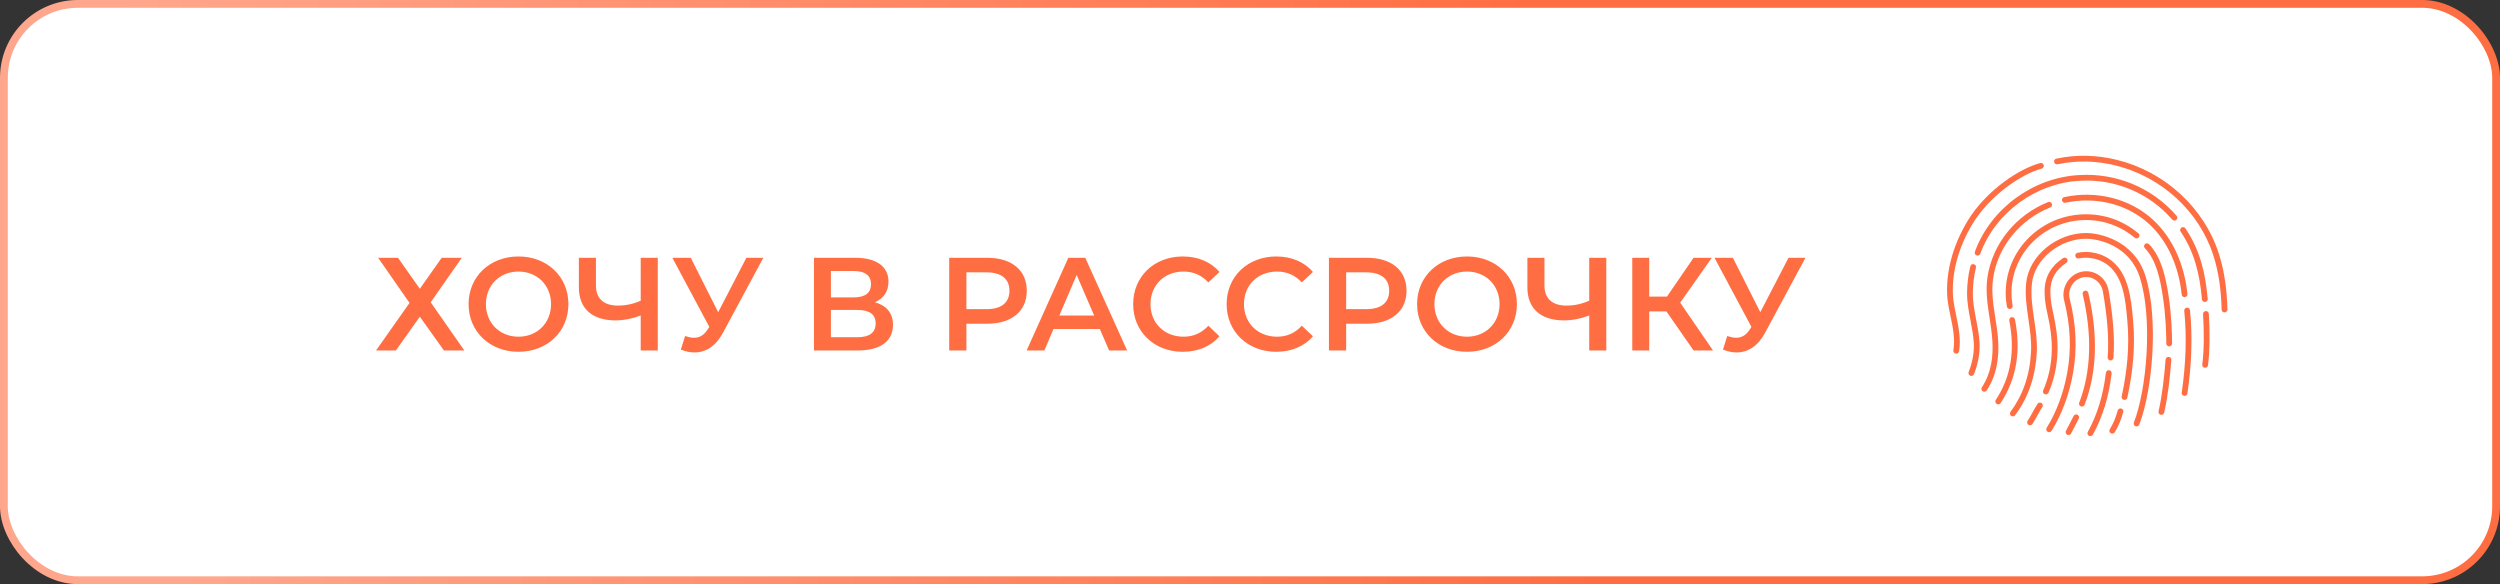 <?xml version="1.0" encoding="UTF-8"?> <svg xmlns="http://www.w3.org/2000/svg" width="321" height="75" viewBox="0 0 321 75" fill="none"><rect x="0" y="0" width="321" height="75" fill="#333333" stroke="none"/> <rect x="0.5" y="0.5" width="320" height="74" rx="9.5" fill="white" stroke="url(#paint0_linear_47_159)"></rect> <path d="M48.553 33.1L52.583 38.897L48.282 45H50.831L53.908 40.665L57.002 45H59.62L55.303 38.812L59.297 33.1H56.714L53.908 37.078L51.103 33.1H48.553ZM66.573 45.17C70.262 45.17 72.982 42.586 72.982 39.05C72.982 35.514 70.262 32.93 66.573 32.93C62.884 32.93 60.164 35.531 60.164 39.05C60.164 42.569 62.884 45.17 66.573 45.17ZM66.573 43.232C64.176 43.232 62.391 41.481 62.391 39.05C62.391 36.619 64.176 34.868 66.573 34.868C68.97 34.868 70.755 36.619 70.755 39.05C70.755 41.481 68.97 43.232 66.573 43.232ZM82.266 33.1V38.608C81.331 39.033 80.328 39.237 79.342 39.237C77.523 39.237 76.52 38.336 76.52 36.653V33.1H74.327V36.891C74.327 39.628 76.027 41.141 79.07 41.141C80.056 41.141 81.127 40.937 82.266 40.512V45H84.459V33.1H82.266ZM95.835 33.1L92.214 40.087L88.695 33.1H86.332L91.075 41.974L90.888 42.263C90.395 43.045 89.817 43.368 89.12 43.368C88.763 43.368 88.389 43.283 87.964 43.147L87.42 44.881C88.015 45.136 88.61 45.255 89.171 45.255C90.616 45.255 91.925 44.439 92.843 42.705L98.011 33.1H95.835ZM112.332 38.812C113.437 38.336 114.083 37.435 114.083 36.16C114.083 34.188 112.485 33.1 109.833 33.1H104.512V45H110.156C113.114 45 114.661 43.759 114.661 41.702C114.661 40.206 113.828 39.22 112.332 38.812ZM106.688 34.8H109.646C111.074 34.8 111.839 35.378 111.839 36.5C111.839 37.605 111.074 38.183 109.646 38.183H106.688V34.8ZM110.088 43.3H106.688V39.798H110.088C111.618 39.798 112.434 40.342 112.434 41.532C112.434 42.722 111.618 43.3 110.088 43.3ZM126.773 33.1H121.877V45H124.087V41.566H126.773C129.901 41.566 131.839 39.951 131.839 37.333C131.839 34.698 129.901 33.1 126.773 33.1ZM126.671 39.696H124.087V34.97H126.671C128.609 34.97 129.612 35.837 129.612 37.333C129.612 38.829 128.609 39.696 126.671 39.696ZM142.41 45H144.722L139.35 33.1H137.174L131.819 45H134.097L135.27 42.246H141.22L142.41 45ZM136.018 40.512L138.245 35.31L140.489 40.512H136.018ZM151.855 45.17C153.81 45.17 155.476 44.473 156.581 43.181L155.153 41.821C154.286 42.773 153.215 43.232 151.974 43.232C149.509 43.232 147.724 41.498 147.724 39.05C147.724 36.602 149.509 34.868 151.974 34.868C153.215 34.868 154.286 35.327 155.153 36.262L156.581 34.919C155.476 33.627 153.81 32.93 151.872 32.93C148.217 32.93 145.497 35.497 145.497 39.05C145.497 42.603 148.217 45.17 151.855 45.17ZM163.858 45.17C165.813 45.17 167.479 44.473 168.584 43.181L167.156 41.821C166.289 42.773 165.218 43.232 163.977 43.232C161.512 43.232 159.727 41.498 159.727 39.05C159.727 36.602 161.512 34.868 163.977 34.868C165.218 34.868 166.289 35.327 167.156 36.262L168.584 34.919C167.479 33.627 165.813 32.93 163.875 32.93C160.22 32.93 157.5 35.497 157.5 39.05C157.5 42.603 160.22 45.17 163.858 45.17ZM175.532 33.1H170.636V45H172.846V41.566H175.532C178.66 41.566 180.598 39.951 180.598 37.333C180.598 34.698 178.66 33.1 175.532 33.1ZM175.43 39.696H172.846V34.97H175.43C177.368 34.97 178.371 35.837 178.371 37.333C178.371 38.829 177.368 39.696 175.43 39.696ZM188.362 45.17C192.051 45.17 194.771 42.586 194.771 39.05C194.771 35.514 192.051 32.93 188.362 32.93C184.673 32.93 181.953 35.531 181.953 39.05C181.953 42.569 184.673 45.17 188.362 45.17ZM188.362 43.232C185.965 43.232 184.18 41.481 184.18 39.05C184.18 36.619 185.965 34.868 188.362 34.868C190.759 34.868 192.544 36.619 192.544 39.05C192.544 41.481 190.759 43.232 188.362 43.232ZM204.055 33.1V38.608C203.12 39.033 202.117 39.237 201.131 39.237C199.312 39.237 198.309 38.336 198.309 36.653V33.1H196.116V36.891C196.116 39.628 197.816 41.141 200.859 41.141C201.845 41.141 202.916 40.937 204.055 40.512V45H206.248V33.1H204.055ZM217.454 45H219.953L215.737 38.863L219.8 33.1H217.454L214.037 38.081H211.759V33.1H209.583V45H211.759V39.985H213.969L217.454 45ZM229.644 33.1L226.023 40.087L222.504 33.1H220.141L224.884 41.974L224.697 42.263C224.204 43.045 223.626 43.368 222.929 43.368C222.572 43.368 222.198 43.283 221.773 43.147L221.229 44.881C221.824 45.136 222.419 45.255 222.98 45.255C224.425 45.255 225.734 44.439 226.652 42.705L231.82 33.1H229.644Z" fill="#FF6E42"></path> <path d="M271.829 20.531C269.296 19.902 266.631 19.812 264.037 20.369C263.837 20.412 263.709 20.609 263.753 20.808C263.796 21.008 263.993 21.135 264.194 21.092C266.678 20.558 269.236 20.646 271.67 21.253C277.49 22.706 282.335 27.062 284.18 32.753C284.894 34.954 285.197 37.297 285.258 39.753C285.263 39.957 285.433 40.119 285.638 40.114C285.843 40.108 286.005 39.939 286 39.735C285.938 37.245 285.632 34.842 284.9 32.568C282.984 26.61 277.921 22.043 271.829 20.531Z" fill="#FF6E42"></path> <path d="M262.153 21.649C262.351 21.595 262.467 21.391 262.412 21.194C262.358 20.998 262.153 20.882 261.955 20.936C259.243 21.681 255.427 24.255 253.069 27.694C253.068 27.695 253.068 27.697 253.067 27.698C250.996 30.805 249.698 34.709 250.061 38.497C250.061 38.5 250.061 38.504 250.062 38.507C250.149 39.199 250.294 39.889 250.44 40.581C250.748 42.036 251.056 43.496 250.816 44.979C250.783 45.18 250.921 45.37 251.123 45.402C251.326 45.435 251.516 45.298 251.549 45.096C251.8 43.547 251.488 42.035 251.176 40.523C251.032 39.824 250.888 39.124 250.799 38.421C250.458 34.842 251.686 31.107 253.684 28.109C255.952 24.802 259.626 22.343 262.153 21.649Z" fill="#FF6E42"></path> <path d="M267.025 22.475C271.687 22.192 276.348 24.085 279.478 27.714C279.611 27.869 279.593 28.102 279.438 28.235C279.282 28.368 279.048 28.351 278.914 28.196C275.938 24.745 271.503 22.943 267.068 23.213C267.067 23.213 267.065 23.213 267.064 23.213C261.456 23.483 256.204 27.271 254.272 32.578C254.203 32.77 253.99 32.869 253.797 32.799C253.604 32.73 253.504 32.518 253.574 32.326C255.609 26.735 261.124 22.76 267.025 22.475Z" fill="#FF6E42"></path> <path d="M280.609 29.329C280.494 29.16 280.264 29.114 280.093 29.228C279.923 29.342 279.878 29.572 279.992 29.741C281.727 32.313 282.445 35.112 282.728 38.434C282.746 38.638 282.926 38.788 283.13 38.771C283.334 38.754 283.486 38.575 283.468 38.371C283.179 34.977 282.439 32.042 280.609 29.329Z" fill="#FF6E42"></path> <path d="M283.22 39.941C283.425 39.928 283.601 40.083 283.614 40.287C283.754 42.516 283.755 45.038 283.507 46.901C283.481 47.103 283.294 47.246 283.091 47.219C282.887 47.192 282.744 47.007 282.771 46.804C283.01 45.008 283.011 42.54 282.873 40.333C282.86 40.129 283.016 39.954 283.22 39.941Z" fill="#FF6E42"></path> <path d="M253.712 34.368C253.76 34.17 253.637 33.97 253.438 33.922C253.239 33.874 253.038 33.996 252.99 34.195C252.717 35.318 252.576 36.473 252.57 37.628C252.564 38.819 252.787 39.981 253.011 41.144C253.193 42.096 253.376 43.047 253.433 44.015C253.509 45.286 253.24 46.559 252.776 47.771C252.703 47.962 252.799 48.175 252.991 48.248C253.182 48.321 253.397 48.225 253.47 48.034C253.96 46.754 254.258 45.374 254.174 43.971C254.117 43.01 253.935 42.064 253.752 41.118C253.53 39.965 253.307 38.811 253.313 37.632C253.318 36.534 253.453 35.436 253.712 34.368Z" fill="#FF6E42"></path> <path d="M263.454 26.154C263.531 26.343 263.438 26.558 263.248 26.634C259.399 28.174 256.508 31.646 255.919 35.742C255.672 37.453 255.938 39.147 256.204 40.842C256.354 41.796 256.504 42.75 256.562 43.707C256.689 45.781 256.451 48.06 255.095 50.133C254.983 50.304 254.753 50.352 254.582 50.241C254.41 50.13 254.361 49.901 254.473 49.73C255.709 47.841 255.942 45.742 255.821 43.751C255.762 42.781 255.613 41.816 255.464 40.851C255.197 39.121 254.931 37.392 255.183 35.637C255.813 31.264 258.892 27.58 262.971 25.948C263.162 25.872 263.378 25.964 263.454 26.154Z" fill="#FF6E42"></path> <path d="M276.489 28.258C273.452 25.427 269.051 24.438 265.051 25.312C264.851 25.356 264.724 25.553 264.768 25.752C264.812 25.951 265.01 26.078 265.21 26.034C268.998 25.207 273.142 26.15 275.981 28.798C278.374 31.029 279.764 34.276 280.128 37.819C280.149 38.022 280.331 38.17 280.535 38.149C280.739 38.128 280.887 37.947 280.867 37.744C280.489 34.065 279.041 30.637 276.489 28.258Z" fill="#FF6E42"></path> <path d="M280.789 39.504C280.993 39.483 281.175 39.631 281.196 39.834C281.549 43.252 281.397 46.944 280.865 50.515C280.834 50.717 280.646 50.857 280.443 50.827C280.24 50.797 280.1 50.609 280.13 50.407C280.655 46.885 280.803 43.256 280.457 39.91C280.437 39.706 280.585 39.525 280.789 39.504Z" fill="#FF6E42"></path> <path d="M267.844 27.512C262.155 27.512 257.532 32.031 257.532 37.619C257.532 38.215 257.585 38.8 257.686 39.369C257.722 39.57 257.915 39.704 258.117 39.668C258.319 39.632 258.453 39.441 258.417 39.239C258.323 38.713 258.274 38.172 258.274 37.619C258.274 32.451 262.553 28.252 267.844 28.252C270.235 28.252 272.42 29.11 274.097 30.527C274.253 30.659 274.487 30.64 274.62 30.485C274.753 30.329 274.734 30.096 274.577 29.964C272.77 28.436 270.417 27.512 267.844 27.512Z" fill="#FF6E42"></path> <path d="M275.409 31.342C275.557 31.201 275.792 31.206 275.934 31.353C277.573 33.054 278.097 35.728 278.444 37.971C278.835 40.499 278.895 42.965 278.895 44.108C278.895 44.312 278.729 44.477 278.524 44.477C278.319 44.477 278.152 44.312 278.152 44.108C278.152 42.983 278.093 40.559 277.71 38.084C277.388 36.001 276.924 33.448 275.398 31.865C275.256 31.717 275.261 31.483 275.409 31.342Z" fill="#FF6E42"></path> <path d="M278.801 46.225C278.817 46.021 278.664 45.843 278.46 45.827C278.256 45.811 278.077 45.963 278.06 46.166C277.878 48.443 277.64 50.717 277.156 52.819C277.111 53.017 277.235 53.216 277.435 53.261C277.635 53.307 277.834 53.182 277.88 52.983C278.376 50.827 278.618 48.508 278.801 46.225Z" fill="#FF6E42"></path> <path d="M258.284 40.729C258.485 40.69 258.68 40.82 258.72 41.02C259.505 44.989 258.963 48.595 256.884 51.753C256.771 51.924 256.541 51.972 256.37 51.86C256.198 51.748 256.15 51.519 256.263 51.348C258.219 48.376 258.745 44.974 257.991 41.163C257.952 40.963 258.083 40.769 258.284 40.729Z" fill="#FF6E42"></path> <path d="M267.844 29.918C264.151 29.918 260.528 32.764 260.158 36.341C259.996 37.907 260.223 39.45 260.451 40.993C260.65 42.34 260.848 43.688 260.788 45.053C260.65 48.175 259.729 50.753 258.148 52.877C258.026 53.041 258.06 53.272 258.225 53.394C258.39 53.515 258.622 53.481 258.745 53.317C260.422 51.065 261.386 48.342 261.53 45.085C261.59 43.727 261.391 42.383 261.191 41.04C260.963 39.505 260.736 37.97 260.896 36.416C261.221 33.274 264.47 30.657 267.844 30.657C269.418 30.657 273.489 31.505 274.784 35.705C275.596 38.337 275.817 41.9 275.621 45.36C275.424 48.821 274.813 52.13 273.99 54.252C273.917 54.443 274.012 54.657 274.203 54.73C274.395 54.804 274.61 54.709 274.683 54.518C275.544 52.298 276.163 48.905 276.362 45.402C276.561 41.9 276.342 38.239 275.494 35.488C274.057 30.826 269.55 29.918 267.844 29.918Z" fill="#FF6E42"></path> <path d="M262.13 51.754C262.302 51.865 262.35 52.094 262.238 52.265C262.008 52.617 261.806 52.984 261.603 53.352C261.4 53.72 261.198 54.088 260.968 54.439C260.856 54.61 260.626 54.658 260.454 54.547C260.282 54.435 260.234 54.206 260.346 54.035C260.576 53.684 260.778 53.316 260.981 52.949C261.184 52.581 261.386 52.213 261.616 51.861C261.728 51.691 261.958 51.642 262.13 51.754Z" fill="#FF6E42"></path> <path d="M265.309 33.755C265.48 33.641 265.526 33.411 265.412 33.242C265.298 33.072 265.067 33.026 264.897 33.14C263.426 34.119 262.524 35.465 262.524 37.438C262.524 38.612 262.733 39.572 262.948 40.556C263.268 42.03 263.486 43.5 263.447 45.013C263.399 46.851 263.038 48.53 262.344 50.13C262.263 50.317 262.349 50.535 262.538 50.616C262.726 50.697 262.944 50.61 263.026 50.423C263.76 48.732 264.139 46.959 264.189 45.032C264.23 43.46 264.006 41.931 263.674 40.4C263.459 39.411 263.267 38.528 263.267 37.438C263.267 35.748 264.014 34.617 265.309 33.755Z" fill="#FF6E42"></path> <path d="M266.759 32.456C268.299 32.143 269.957 32.529 271.178 33.513C273.358 35.269 273.648 38.473 273.882 41.068L273.894 41.201C274.198 44.547 273.85 47.797 273.15 51.06C273.108 51.26 272.91 51.387 272.71 51.345C272.509 51.302 272.381 51.106 272.424 50.906C273.114 47.691 273.45 44.519 273.155 41.267C273.145 41.16 273.135 41.05 273.126 40.94L273.125 40.938C272.917 38.593 272.655 35.655 270.711 34.087C269.667 33.247 268.236 32.91 266.907 33.18C266.706 33.221 266.51 33.092 266.469 32.892C266.428 32.692 266.558 32.497 266.759 32.456Z" fill="#FF6E42"></path> <path d="M272.626 52.9C272.676 52.702 272.556 52.501 272.358 52.45C272.159 52.4 271.957 52.52 271.906 52.717C271.682 53.595 271.336 54.388 270.897 55.117C270.792 55.292 270.849 55.519 271.025 55.624C271.201 55.729 271.429 55.672 271.534 55.497C272.007 54.711 272.382 53.852 272.626 52.9Z" fill="#FF6E42"></path> <path d="M270.81 47.536C271.014 47.56 271.159 47.743 271.135 47.946C270.784 50.896 269.993 53.527 268.723 55.809C268.623 55.988 268.397 56.053 268.218 55.954C268.038 55.855 267.974 55.63 268.073 55.451C269.289 53.267 270.056 50.731 270.398 47.859C270.422 47.657 270.606 47.512 270.81 47.536Z" fill="#FF6E42"></path> <path d="M270.734 37.244C270.476 35.874 269.296 34.827 267.863 34.827C265.922 34.827 264.56 36.774 265.04 38.586C265.852 41.785 265.985 44.867 265.436 47.836L265.435 47.838C264.958 50.503 264.042 52.901 262.793 54.933C262.686 55.107 262.741 55.335 262.916 55.441C263.091 55.548 263.319 55.493 263.427 55.319C264.727 53.204 265.674 50.719 266.166 47.968C266.737 44.885 266.595 41.695 265.76 38.403L265.759 38.399C265.399 37.044 266.402 35.566 267.863 35.566C268.917 35.566 269.807 36.338 270.003 37.377C270.544 40.498 270.825 43.392 270.625 45.884C270.608 46.087 270.761 46.266 270.965 46.282C271.17 46.298 271.349 46.147 271.365 45.943C271.573 43.36 271.279 40.395 270.734 37.249C270.734 37.247 270.734 37.245 270.734 37.244Z" fill="#FF6E42"></path> <path d="M266.755 53.253C266.937 53.347 267.009 53.569 266.915 53.751L265.931 55.657C265.838 55.839 265.614 55.91 265.431 55.817C265.249 55.724 265.177 55.501 265.271 55.319L266.255 53.413C266.348 53.232 266.572 53.16 266.755 53.253Z" fill="#FF6E42"></path> <path d="M268.139 37.6C268.092 37.401 267.892 37.278 267.692 37.325C267.493 37.372 267.369 37.571 267.416 37.769C268.668 43.075 268.496 47.735 266.971 51.704C266.898 51.895 266.993 52.108 267.185 52.181C267.376 52.254 267.591 52.159 267.664 51.968C269.255 47.83 269.416 43.014 268.139 37.6Z" fill="#FF6E42"></path> <defs> <linearGradient id="paint0_linear_47_159" x1="197.415" y1="10.5" x2="19.102" y2="31.377" gradientUnits="userSpaceOnUse"> <stop stop-color="#FF6E42"></stop> <stop offset="1" stop-color="#FFA78D"></stop> </linearGradient> </defs> </svg> 